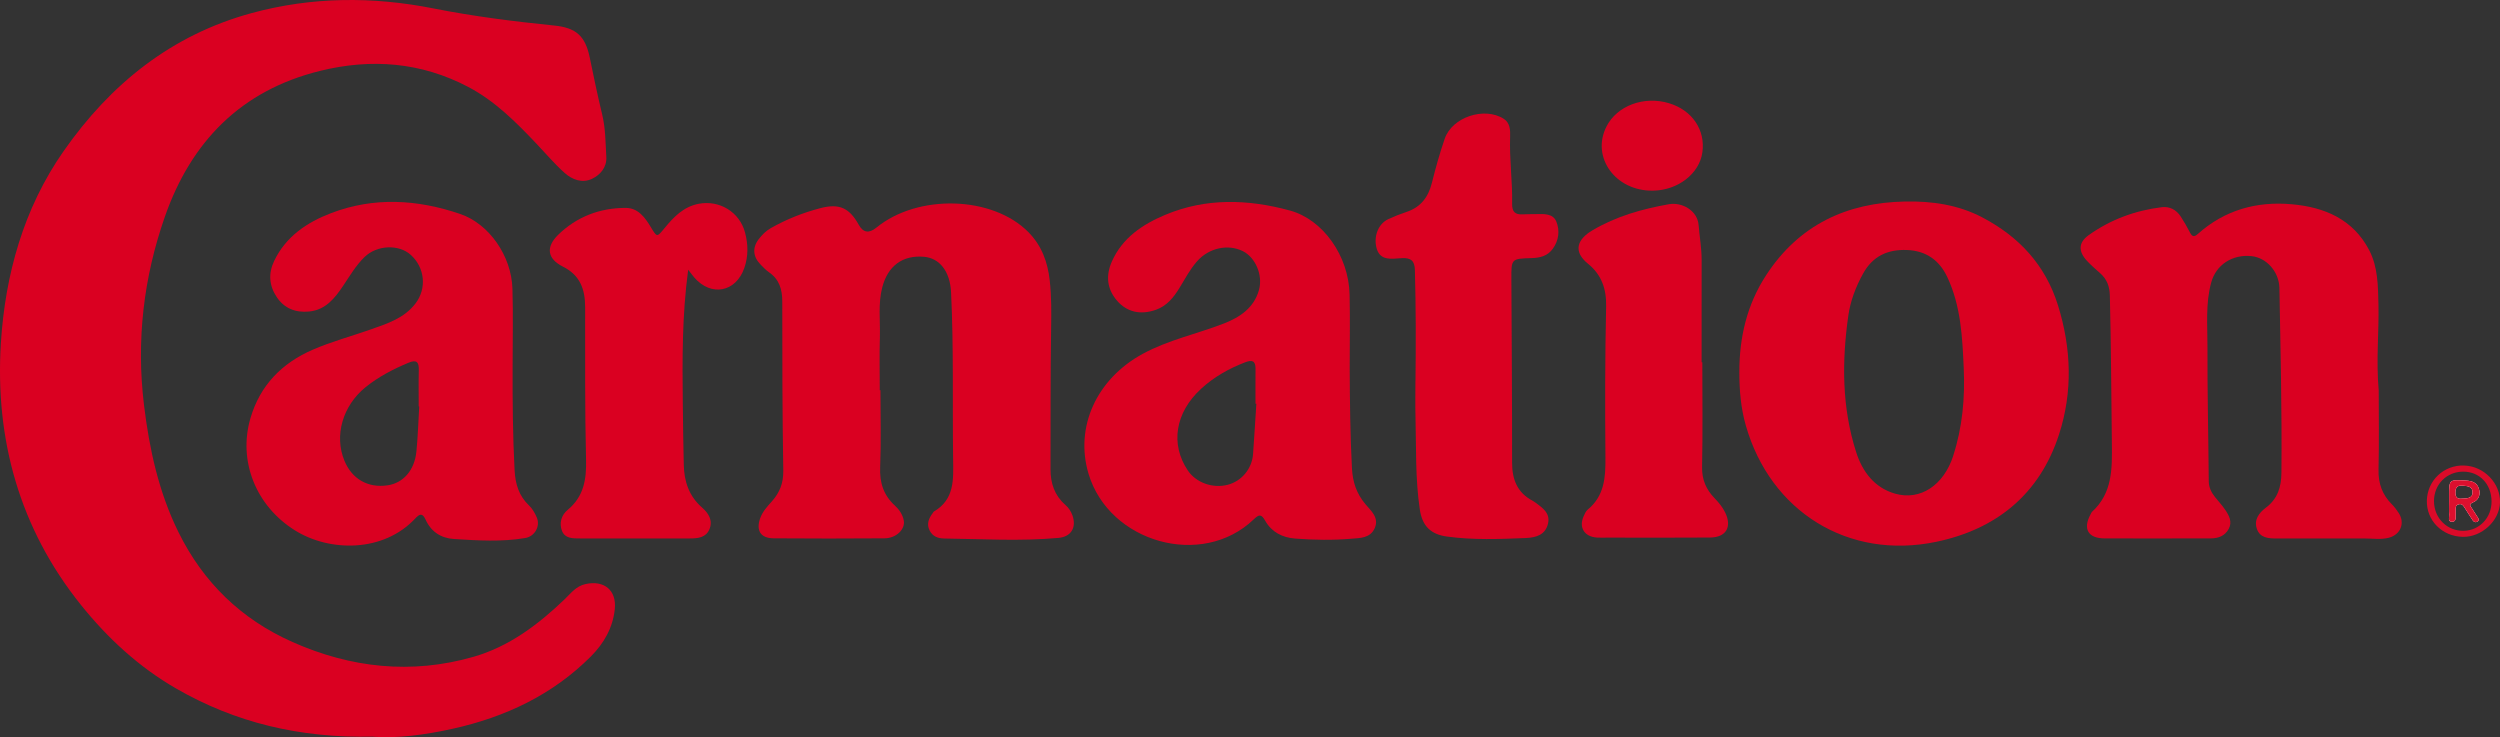 <?xml version="1.0" encoding="UTF-8"?><svg id="a" xmlns="http://www.w3.org/2000/svg" viewBox="0 0 914 269.5"><rect x="0" y="0" width="914" height="269.5" fill="#333333" stroke="none"/><defs><style>.b{fill:#fdfafb;}.c{fill:#da0021;}.d{fill:#dc0f2e;}.e{fill:#db0a29;}</style></defs><path class="c" d="M136.36,269.31c-26.9,.58-50.37-5.14-71.97-17.59-13.58-7.83-25.05-18.4-34.84-30.61C7.11,193.14-1.88,160.54,.32,125.44c1.57-24.95,8.26-49.19,22.93-70.18C40.41,30.71,62.69,12.74,92.09,4.76c21.98-5.97,44.16-6.09,66.43-1.67,14.59,2.89,29.33,4.75,44.12,6.25,8.04,.81,11.36,3.87,12.98,11.75,1.42,6.93,2.87,13.86,4.53,20.74,1.24,5.14,1.22,10.37,1.52,15.57,.21,3.71-2.14,6.51-5.23,7.98-3.59,1.71-7.27,.3-10.03-2.17-3.68-3.3-6.9-7.11-10.31-10.7-7.48-7.88-15.1-15.56-24.88-20.71-17.32-9.12-35.5-10.5-54.23-5.88-28.85,7.12-47.13,25.84-56.72,53.31-7.78,22.28-10.49,45.21-7.63,68.82,1.97,16.2,5.37,31.86,12.64,46.58,9.08,18.37,22.94,31.77,41.63,40.08,21.4,9.51,43.57,11.92,66.19,5.42,12.99-3.73,23.64-11.74,33.32-21.03,2.28-2.19,4.17-4.81,7.65-5.57,6.81-1.5,11.44,2.27,10.69,9.24-.73,6.78-3.98,12.46-8.73,17.22-14.07,14.08-31.33,22.18-50.53,26.44-10.23,2.27-20.58,3.6-29.16,2.91Z"/><path class="c" d="M321.89,142.67c0,9.38,.28,18.78-.1,28.15-.23,5.66,1.22,10.22,5.39,14.03,1.59,1.45,2.85,3.31,3.24,5.46,.59,3.23-2.79,6.47-7,6.5-13.54,.1-27.08,.11-40.61,0-4.71-.04-6.45-2.8-4.92-7.25,.85-2.47,2.6-4.35,4.3-6.25,2.87-3.21,4.26-6.72,4.18-11.25-.34-20.59-.38-41.19-.37-61.78,0-4.48-1.06-8.14-4.89-10.76-1.09-.75-2.02-1.76-2.96-2.71-2.86-2.87-3.18-6.23-.76-9.37,1.22-1.58,2.62-3.02,4.42-4.04,5.74-3.25,11.84-5.67,18.2-7.32,6.89-1.79,10.54-.03,13.95,6.11q2.41,4.33,6.42,1.05c15.27-12.48,42.55-11.6,55.61,1.64,4.9,4.96,7.04,10.97,7.79,17.63,.67,5.86,.6,11.74,.51,17.65-.26,17.15-.18,34.3-.22,51.45,0,5.03,1.44,9.46,5.35,12.91,1.2,1.06,2.13,2.35,2.68,3.94,1.53,4.43-.51,7.79-5.12,8.2-13.92,1.26-27.86,.4-41.79,.22-2.39-.03-4.24-.82-5.31-2.91-1.18-2.31-.38-4.41,1.1-6.34,.16-.21,.27-.51,.49-.63,7.58-4.46,7.09-11.76,6.99-19.09-.27-20.35,.24-40.71-.75-61.05-.37-7.6-4.15-12.49-9.92-12.98-7.89-.67-13.2,3.42-15.22,11.11-1.61,6.12-.7,12.26-.89,18.38-.19,6.43-.04,12.87-.04,19.3,.08,0,.17,0,.25,0Z"/><path class="c" d="M869.66,143.01c0,8.65,.16,18.7-.07,28.75-.12,5.03,1.39,9.13,4.9,12.64,.94,.94,1.75,2.04,2.48,3.16,2.4,3.67,.69,7.9-3.58,9.03-2.92,.77-5.87,.27-8.81,.28-10.72,0-21.44-.01-32.16,0-3.06,0-6.18-.15-7.33-3.59-1.1-3.28,.85-5.81,3.24-7.61,4.4-3.3,5.71-7.55,5.76-12.9,.21-22.48-.34-44.95-.74-67.43-.11-6-4.71-11.11-10.15-11.69-7.04-.74-12.99,3.13-14.77,9.59-2.14,7.77-1.35,15.73-1.38,23.6-.06,16.35,.34,32.69,.47,49.04,.02,2.32,.92,4.12,2.27,5.82,1.24,1.58,2.65,3.04,3.76,4.71,1.42,2.12,2.69,4.42,1.22,7.04-1.38,2.47-3.7,3.35-6.41,3.39-1.21,.02-2.41,0-3.62,0-11.79,0-23.58,.06-35.37,0-5.97-.03-7.93-3.5-5.09-8.73,.19-.35,.33-.77,.61-1.03,7.42-6.82,7.32-15.62,7.21-24.77-.22-18.08-.3-36.17-.74-54.25-.08-3.33-1.05-5.97-3.52-8.15-1.61-1.42-3.22-2.84-4.7-4.39-3.36-3.51-3.36-6.81,.48-9.55,7.99-5.69,17-9.03,26.74-10.22,2.84-.35,5.28,.93,6.88,3.36,1.25,1.9,2.36,3.88,3.41,5.9,.84,1.62,1.58,1.69,2.96,.46,9.77-8.71,21.44-11.93,34.21-10.8,12.01,1.06,22.49,5.47,28.39,16.86,3.15,6.08,3.19,12.93,3.35,19.62,.24,10.15-.91,20.3,.11,31.86Z"/><path class="c" d="M752.39,111.61c-4.61-14.8-14.29-25.13-27.76-32.18-8.76-4.58-18.31-5.94-28.05-5.76-21.48,.39-38.92,8.57-50.9,26.97-7.02,10.78-9.79,22.72-9.78,35.43-.01,6.58,.56,13.15,2.36,19.46,8.99,31.52,37.49,49.27,69.61,42.56,21.94-4.58,37.78-17.34,44.88-39.16,5.1-15.69,4.55-31.55-.36-47.33Zm-38.31,55.1c-3.5,10.73-12.04,16.4-21.21,13.78-7.58-2.16-11.96-8.03-14.25-15.16-5.25-16.34-5.26-33.09-2.88-49.91,.78-5.47,2.74-10.56,5.41-15.41,3.51-6.36,8.96-8.87,15.98-8.61,6.98,.26,11.86,3.65,14.8,9.9,4.98,10.56,5.51,21.93,6.01,33.3,.5,10.92-.48,21.69-3.88,32.12Z"/><path class="c" d="M196.23,189.15c-.69-1.56-1.51-3.1-2.82-4.35-3.68-3.51-5.01-7.77-5.28-12.93-.66-12.6-.76-25.17-.72-37.76,0-9.51,.22-19.02-.06-28.52-.36-12.11-8.57-23.77-19.1-27.36-15.68-5.35-31.55-6.31-47.23-.3-8.74,3.35-16.42,8.44-20.73,17.35-2.26,4.66-1.91,9.14,.88,13.33,2.77,4.16,6.89,5.76,11.83,5.28,6.01-.58,9.34-4.78,12.38-9.29,2.47-3.66,4.69-7.52,7.88-10.62,4.54-4.42,12.49-4.75,16.88-.83,5.21,4.65,5.93,12.31,1.81,17.74-4.16,5.48-10.36,7.41-16.4,9.54-7.07,2.5-14.34,4.44-21.23,7.43-11.34,4.92-19.25,13.08-22.74,24.98-4.63,15.76,2.02,32.15,16.2,41.03,12.7,7.96,32.34,8.19,44.04-4.32,1.44-1.54,2.57-2.25,3.76,.39,1.98,4.4,5.58,6.81,10.38,7.12,8.69,.55,17.4,1.11,26.07-.36,3.5-.59,5.61-4.36,4.2-7.56Zm-43.99-24.09c-.69,6.91-4.8,11.54-10.57,12.38-7.11,1.04-12.96-2.28-15.73-8.95-3.84-9.22-.66-20.18,7.75-26.97,4.74-3.82,10.06-6.56,15.65-8.9,3-1.26,3.85-.23,3.77,2.71-.11,4.42-.03,8.85-.03,13.28,.06,0,.13,0,.19,.01-.33,5.48-.49,10.98-1.03,16.44Z"/><path class="c" d="M499.2,184.33c-3.27-3.88-4.66-8.08-4.93-13.16-.64-12.19-.76-24.38-.82-36.57,0-8.98,.17-17.97-.04-26.94-.33-14.21-9.78-27.4-21.78-30.68-15.38-4.2-30.73-4.69-45.67,1.59-8.25,3.47-15.6,8.36-19.45,17.01-2.26,5.08-1.86,9.96,1.8,14.26,3.65,4.29,8.63,5.39,14.24,3.44,4.06-1.41,6.55-4.56,8.67-8.02,2.03-3.3,3.82-6.77,6.4-9.7,4.33-4.93,11.35-6.46,16.8-3.72,4.51,2.26,7.38,8.68,5.86,14.17-1.8,6.51-6.89,9.95-12.82,12.26-9.84,3.82-20.31,6-29.67,11.09-16.99,9.25-24.89,26.87-19.83,43.83,7.5,25.15,41.46,34.82,60.38,16.71,1.94-1.85,2.75-2.11,4.23,.51,2.32,4.09,6.22,6.13,10.92,6.49,6.82,.52,13.66,.64,20.48,.07,3.3-.28,7-.18,8.63-3.88,1.69-3.84-1.36-6.34-3.4-8.76Zm-41.08-18.32c-.39,5.39-4.21,9.94-9.31,11.24-5.49,1.4-11.55-.79-14.55-5.25-6.45-9.6-4.63-21.15,4.88-29.88,4.67-4.29,10.12-7.37,16.05-9.65,2.5-.96,3.86-.67,3.83,2.34-.04,4.27-.01,8.53-.01,12.8,.1,0,.21,0,.31,0-.4,6.13-.76,12.26-1.2,18.39Z"/><path class="c" d="M517.5,139.35c.17-13.54,.15-27.07-.21-40.61-.09-3.52-1.58-4.47-4.59-4.37-.67,.02-1.34,.07-2,.13-3.42,.31-6.52,.1-7.51-4.1-.98-4.17,.77-8.59,4.33-10.26,2.18-1.02,4.43-1.91,6.71-2.66,5.22-1.73,7.97-5.43,9.27-10.63,1.36-5.44,2.87-10.86,4.7-16.16,2.71-7.87,14.49-11.77,21.57-7.25,2.32,1.48,2.42,4.19,2.33,6.53-.3,8.18,.9,16.3,.73,24.46-.06,3.08,1.11,4.09,3.92,3.94,1.6-.09,3.22-.05,4.82-.09,2.86-.06,6.2-.28,7.42,2.73,1.32,3.25,.94,6.85-1.28,9.93-1.91,2.66-4.65,3.34-7.75,3.42-7.45,.21-7.44,.25-7.4,7.69,.11,22.36,.28,44.71,.26,67.07,0,6.17,1.88,11,7.52,13.97,.35,.19,.69,.41,1.01,.65,2.6,1.94,5.51,3.84,4.6,7.71-.98,4.18-4.47,5.09-8.09,5.25-9.63,.4-19.28,.78-28.88-.54-5.91-.81-8.99-3.83-9.89-9.85-1.69-11.3-1.3-22.71-1.59-34.08-.11-4.29-.02-8.58-.02-12.87Z"/><path class="c" d="M251.6,98.61c-2.26,16.9-2.15,32.91-1.97,48.92,.09,7.48,.18,14.95,.36,22.43,.14,6.11,1.92,11.48,6.77,15.69,2.25,1.95,3.97,4.64,2.61,7.84-1.3,3.08-4.21,3.36-7.14,3.36-13.39-.01-26.79,0-40.18,0-2.59,0-5.46,.08-6.58-2.74-1.11-2.82-.25-5.78,2.06-7.69,5.87-4.85,6.91-11.03,6.73-18.28-.46-18.61-.28-37.24-.33-55.87-.02-6.43-1.76-11.61-8.14-14.8-5.69-2.85-6.34-7.12-1.73-11.62,6.76-6.6,15.24-9.85,24.7-9.84,4.48,0,7,3.41,9.14,6.96,2.34,3.89,2.28,3.81,5.06,.43,3.34-4.06,6.92-7.82,12.46-8.89,7.61-1.46,14.96,2.99,16.96,10.47,1.17,4.35,1.24,8.72-.26,13.01-3.1,8.85-12.09,10.56-18.26,3.5-.6-.69-1.13-1.43-2.27-2.88Z"/><path class="c" d="M622.37,132.45c0,12.74,.18,25.47-.09,38.2-.1,4.7,1.47,8.3,4.59,11.52,1.49,1.54,2.85,3.17,3.82,5.13,2.61,5.29,.44,9.16-5.46,9.22-12.48,.11-24.96,.03-37.43,.03-1.34,0-2.69,.07-4.02-.02-4.56-.31-6.65-3.74-4.78-7.84,.38-.84,.78-1.81,1.46-2.37,6.08-4.98,6.55-11.68,6.49-18.88-.16-18.48-.15-36.97,.25-55.44,.14-6.47-1.73-11.61-6.6-15.55-5.57-4.51-4.06-8.9,1.6-12.25,8.67-5.13,18.14-7.79,27.92-9.53,4.8-.86,10.47,2.28,10.89,7.6,.34,4.25,1.12,8.47,1.11,12.78-.03,12.47-.01,24.93-.01,37.4,.09,0,.19,0,.28,0Z"/><path class="c" d="M604.23,69.71c-13.65,.15-22.58-12.23-16.91-23.44,3.87-7.66,13.77-11.33,22.95-8.51,8.43,2.59,13.26,9.74,12.12,17.94-1.09,7.82-8.97,13.91-18.15,14.01Z"/><path class="e" d="M903.83,185.98c-.56-.86-1.48-1.56,.31-2.32,2.12-.91,2.81-2.87,2.12-5.03-.7-2.21-2.51-2.81-4.73-2.93-6.14-.35-6.14-.42-6.14,5.66v2.01c0,1.6-.08,3.21,.03,4.81,.06,.93-.61,2.53,.97,2.57,1.73,.04,1.33-1.62,1.39-2.76,.02-.4-.01-.8,0-1.2,.05-.9-.24-1.95,.96-2.37,1.38-.49,1.91,.54,2.49,1.44,.94,1.45,1.84,2.94,2.8,4.37,.41,.6,1.04,.89,1.72,.45,.8-.51,.4-1.09,0-1.67-.67-.99-1.3-2.02-1.95-3.02Zm-4.01-3.65c-1.23,.1-2.21-.37-2.13-2.43,.07-1.99,1-2.53,2.73-2.35,1.57,.17,3.48,.22,3.55,2.28,.09,2.38-1.91,2.43-4.16,2.5Zm4.01,3.65c-.56-.86-1.48-1.56,.31-2.32,2.12-.91,2.81-2.87,2.12-5.03-.7-2.21-2.51-2.81-4.73-2.93-6.14-.35-6.14-.42-6.14,5.66v2.01c0,1.6-.08,3.21,.03,4.81,.06,.93-.61,2.53,.97,2.57,1.73,.04,1.33-1.62,1.39-2.76,.02-.4-.01-.8,0-1.2,.05-.9-.24-1.95,.96-2.37,1.38-.49,1.91,.54,2.49,1.44,.94,1.45,1.84,2.94,2.8,4.37,.41,.6,1.04,.89,1.72,.45,.8-.51,.4-1.09,0-1.67-.67-.99-1.3-2.02-1.95-3.02Zm-4.01-3.65c-1.23,.1-2.21-.37-2.13-2.43,.07-1.99,1-2.53,2.73-2.35,1.57,.17,3.48,.22,3.55,2.28,.09,2.38-1.91,2.43-4.16,2.5Zm1.11-12.14c-7.41-.26-13.46,5.39-13.67,12.78-.21,7.29,5.56,13.14,13.13,13.3,6.93,.15,13.42-5.85,13.61-12.56,.19-7.03-5.83-13.26-13.06-13.51Zm-.14,23.87c-6.13,.15-10.93-4.63-10.92-10.89,0-6.06,4.61-10.71,10.63-10.74,6-.03,10.35,4.5,10.41,10.84,.05,5.95-4.35,10.65-10.12,10.79Zm3.35-10.41c2.12-.91,2.81-2.87,2.12-5.03-.7-2.21-2.51-2.81-4.73-2.93-6.14-.35-6.14-.42-6.14,5.66v2.01c0,1.6-.08,3.21,.03,4.81,.06,.93-.61,2.53,.97,2.57,1.73,.04,1.33-1.62,1.39-2.76,.02-.4-.01-.8,0-1.2,.05-.9-.24-1.95,.96-2.37,1.38-.49,1.91,.54,2.49,1.44,.94,1.45,1.84,2.94,2.8,4.37,.41,.6,1.04,.89,1.72,.45,.8-.51,.4-1.09,0-1.67-.67-.99-1.3-2.02-1.95-3.02-.56-.86-1.48-1.56,.31-2.32Zm-4.32-1.32c-1.23,.1-2.21-.37-2.13-2.43,.07-1.99,1-2.53,2.73-2.35,1.57,.17,3.48,.22,3.55,2.28,.09,2.38-1.91,2.43-4.16,2.5Z"/><path class="b" d="M903.83,185.98c-.56-.86-1.48-1.56,.31-2.32,2.12-.91,2.81-2.87,2.12-5.03-.7-2.21-2.51-2.81-4.73-2.93-6.14-.35-6.14-.42-6.14,5.66v2.01c0,1.6-.08,3.21,.03,4.81,.06,.93-.61,2.53,.97,2.57,1.73,.04,1.33-1.62,1.39-2.76,.02-.4-.01-.8,0-1.2,.05-.9-.24-1.95,.96-2.37,1.38-.49,1.91,.54,2.49,1.44,.94,1.45,1.84,2.94,2.8,4.37,.41,.6,1.04,.89,1.72,.45,.8-.51,.4-1.09,0-1.67-.67-.99-1.3-2.02-1.95-3.02Zm-4.01-3.65c-1.23,.1-2.21-.37-2.13-2.43,.07-1.99,1-2.53,2.73-2.35,1.57,.17,3.48,.22,3.55,2.28,.09,2.38-1.91,2.43-4.16,2.5Z"/><path class="d" d="M903.83,185.98c-.56-.86-1.48-1.56,.31-2.32,2.12-.91,2.81-2.87,2.12-5.03-.7-2.21-2.51-2.81-4.73-2.93-6.14-.35-6.14-.42-6.14,5.66v2.01c0,1.6-.08,3.21,.03,4.81,.06,.93-.61,2.53,.97,2.57,1.73,.04,1.33-1.62,1.39-2.76,.02-.4-.01-.8,0-1.2,.05-.9-.24-1.95,.96-2.37,1.38-.49,1.91,.54,2.49,1.44,.94,1.45,1.84,2.94,2.8,4.37,.41,.6,1.04,.89,1.72,.45,.8-.51,.4-1.09,0-1.67-.67-.99-1.3-2.02-1.95-3.02Zm-4.01-3.65c-1.23,.1-2.21-.37-2.13-2.43,.07-1.99,1-2.53,2.73-2.35,1.57,.17,3.48,.22,3.55,2.28,.09,2.38-1.91,2.43-4.16,2.5Z"/></svg>